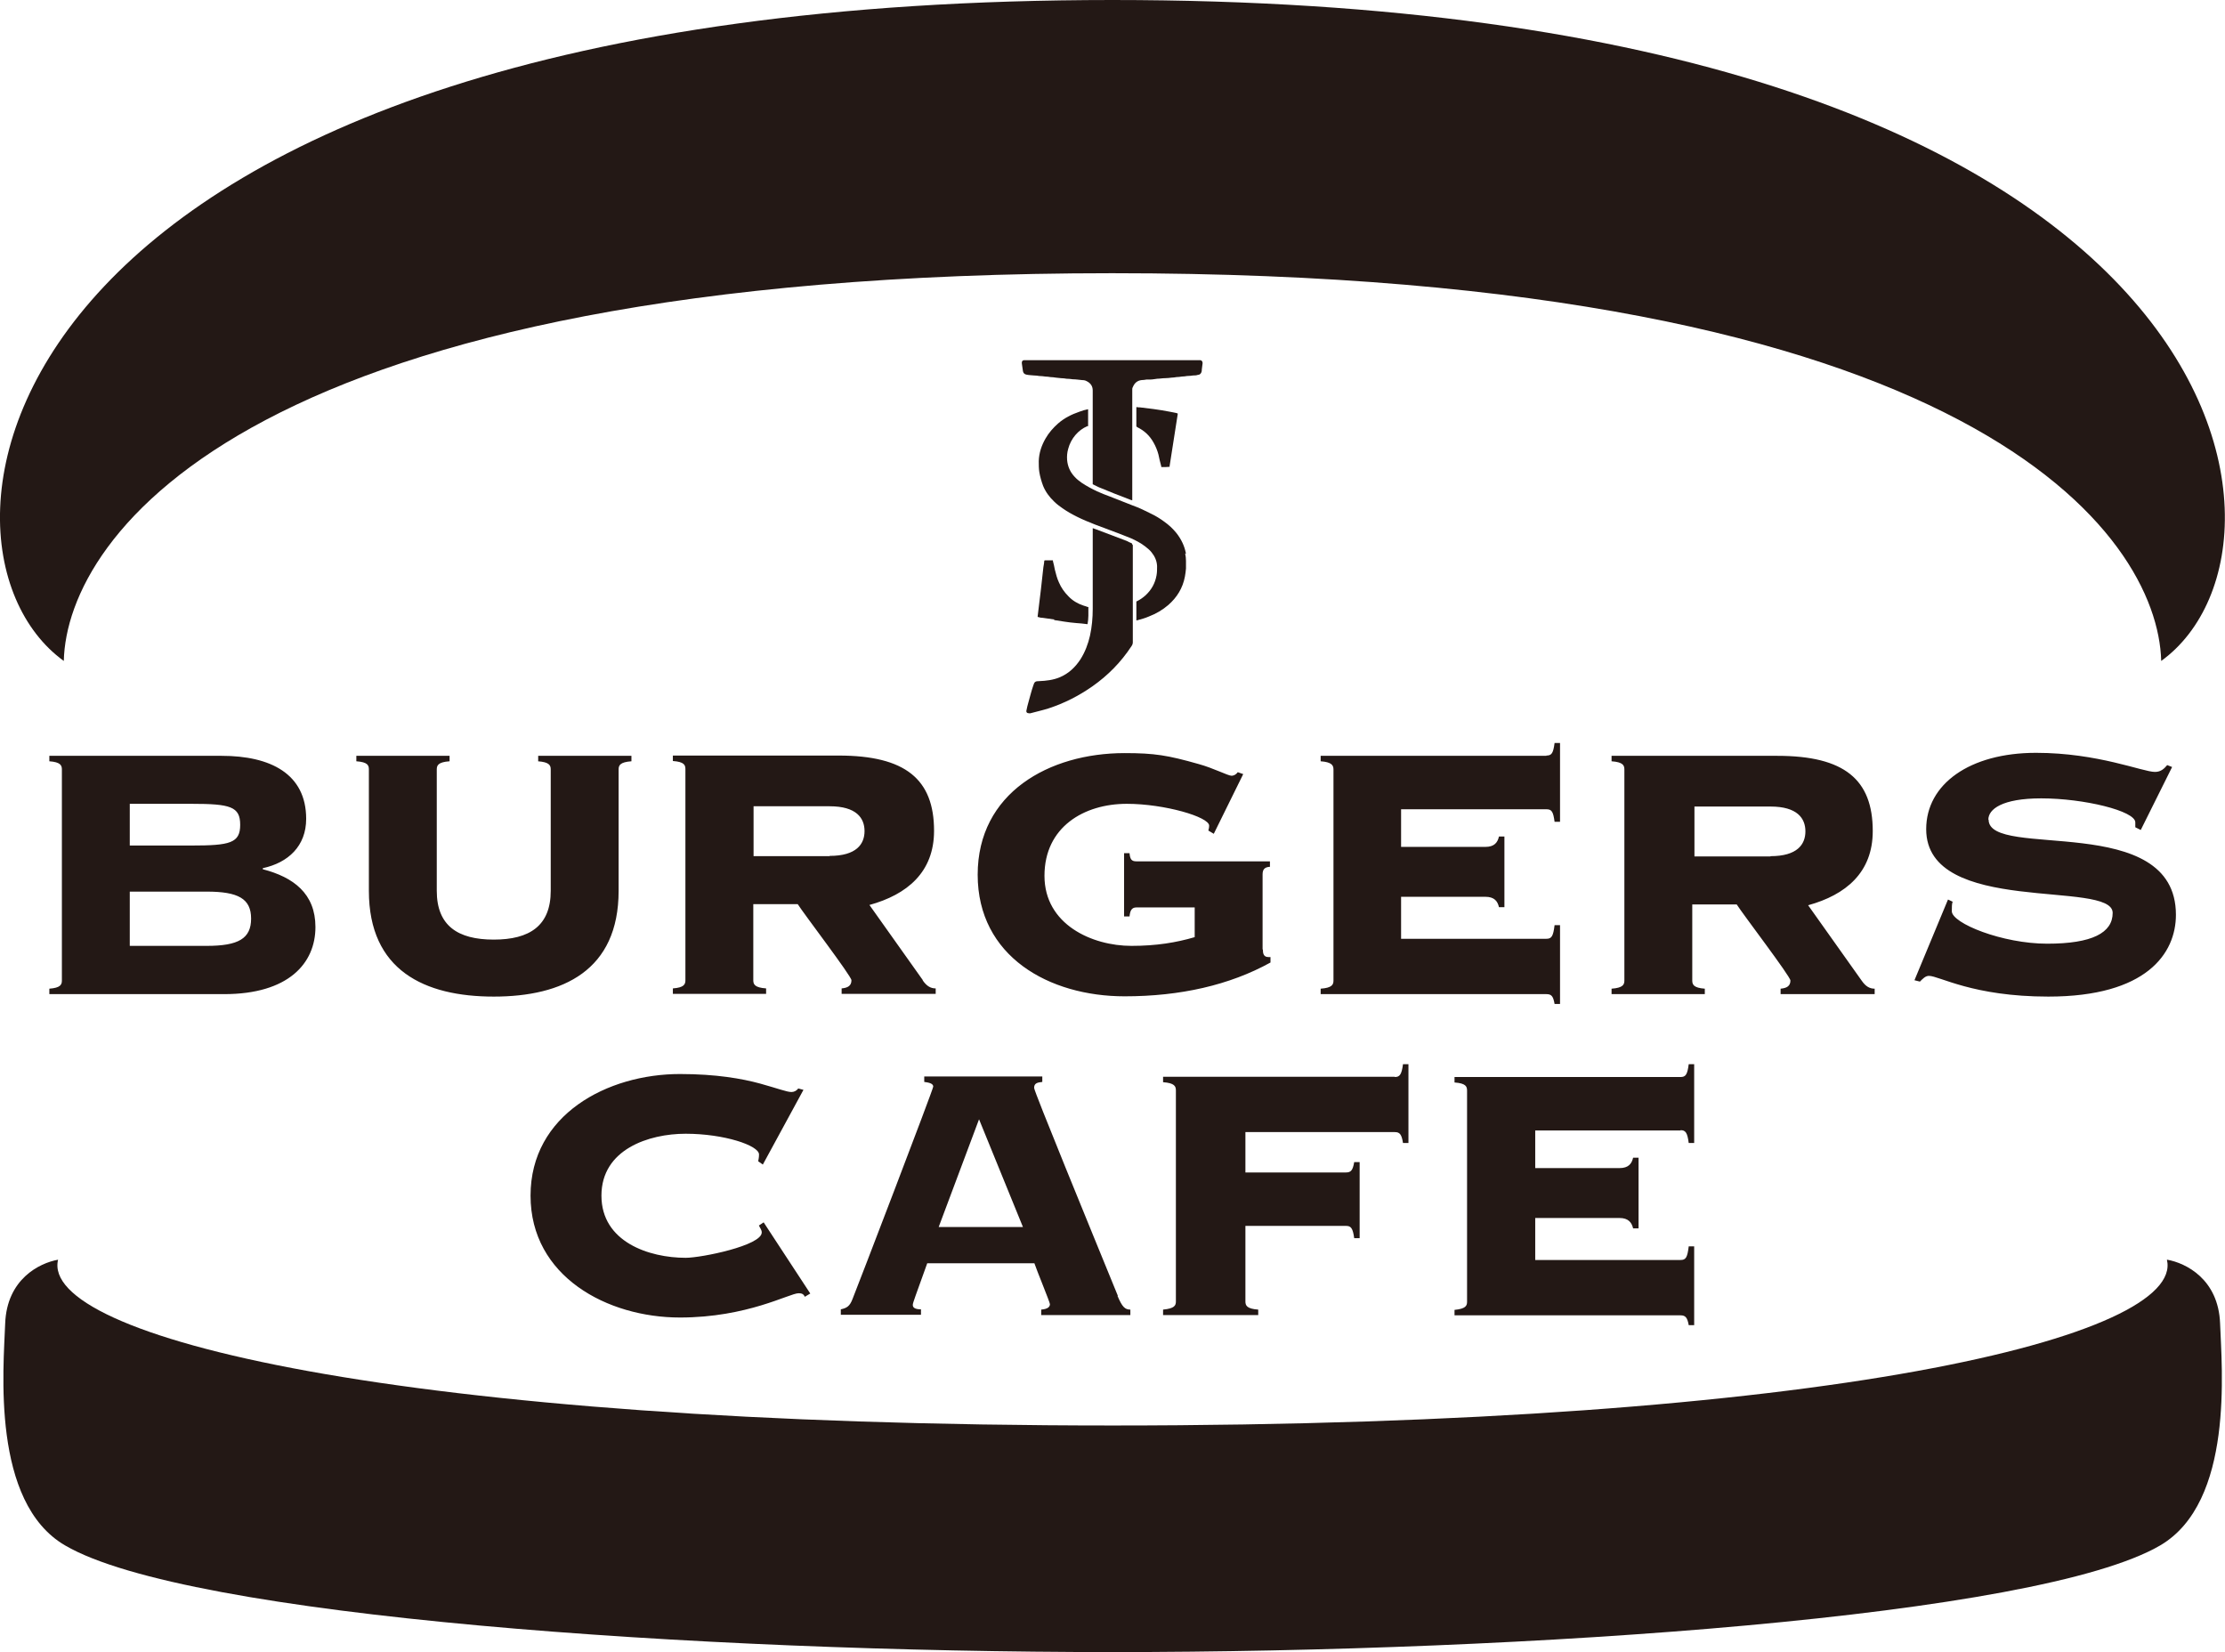 <svg id="_イヤー_2" xmlns="http://www.w3.org/2000/svg" viewBox="0 0 81.61 60.6"><defs><style>.cls-1{fill:#231815}</style></defs><g id="Design"><path class="cls-1" d="M41.53 19.97s0-.04-.03-.05c-.06-.02-.11-.05-.17-.08l-1.11-.42c-.05-.02-.09-.03-.14-.05v2.96c0 .33-.03.66-.1.98-.07.31-.18.6-.35.87-.19.29-.43.52-.76.66-.24.1-.5.13-.75.14-.14 0-.18.02-.22.16-.07.2-.12.41-.18.62-.03.1-.05.19-.07.29-.02.07.02.11.1.11h.04c.22-.06.45-.11.67-.18.58-.19 1.11-.46 1.61-.81.57-.4 1.05-.89 1.43-1.47.03-.04.05-.09.05-.14v-3.57z"/><path class="cls-1" d="M38.66 22.74l.39.06c.14.02.28.04.42.05.13.01.27.02.4.04h.02c.04-.21.03-.42.03-.63h-.03s-.1-.04-.15-.05c-.21-.07-.4-.18-.55-.34-.15-.15-.27-.32-.35-.51-.07-.15-.11-.31-.15-.47-.02-.1-.04-.21-.07-.31v-.03h-.28c-.03 0-.03 0-.04.03 0 .07-.02.15-.03.22l-.03.27-.03.27-.03.27c-.01.11-.03.22-.04.33-.01.11-.03.22-.04.33-.01.11-.03.22-.04.33v.03h.02c.06.02.11.03.17.03l.42.06zm4.84-2.43c-.05-.28-.17-.53-.35-.76-.13-.16-.28-.3-.45-.42-.15-.11-.31-.21-.48-.29-.22-.11-.44-.22-.67-.3l-.84-.33c-.16-.06-.32-.12-.47-.19-.19-.09-.38-.19-.56-.31-.1-.07-.19-.14-.27-.23-.16-.17-.25-.38-.27-.61-.01-.14 0-.27.04-.41.1-.38.37-.69.7-.83h.03v-.62h-.01c-.1.02-.21.05-.31.09-.29.1-.55.23-.78.43-.18.16-.34.34-.46.55-.15.26-.24.53-.25.83 0 .13 0 .27.02.4.03.18.08.35.14.51.09.22.23.41.41.58.09.09.2.17.3.24.17.12.35.22.53.31.22.11.44.2.67.29.29.11.58.22.88.33.14.06.29.11.43.17.18.08.35.17.51.29.09.07.18.14.25.23.12.15.19.31.2.5 0 .12 0 .23-.02.34-.05.29-.19.54-.41.74-.09.08-.19.15-.29.2l-.04.02v.69h.03c.15-.04.29-.08.43-.14.26-.1.5-.24.71-.42.32-.28.53-.62.61-1.04.02-.1.03-.2.04-.3v-.28c0-.09-.01-.18-.03-.27zm-1.81-4.66s.02.01.03.02c.26.13.45.31.59.56.08.14.14.29.18.44.03.14.06.28.1.42 0 .02 0 .03.01.04h.02c.09 0 .19 0 .28-.01v-.03l.3-1.92-.04-.02c-.08-.02-.16-.03-.25-.05-.2-.04-.4-.07-.61-.1l-.49-.06c-.04 0-.07 0-.11-.01h-.02v.7z"/><path class="cls-1" d="M44.06 13.21h-6.49c-.07 0-.1.05-.09.12.01.09.03.19.04.28.01.07.06.12.13.13.09.02.18.02.27.03.07 0 .14.01.2.02.07 0 .15.01.22.02.06 0 .13.01.19.02.07 0 .13.01.2.02l.19.02c.07 0 .14.01.2.02.08 0 .15.01.23.02.11 0 .23.02.34.03.06 0 .12.01.17.04.14.07.22.18.22.34v3.44s.03.01.04.02c.09.04.17.09.26.12.16.07.33.13.49.2.21.08.41.16.62.24 0 0 .02 0 .04.01v-4.06c0-.03 0-.06.02-.09.06-.15.16-.24.32-.26.06 0 .12-.01.18-.02h.13c.09 0 .18-.02.27-.03.09 0 .18-.02.28-.02.08 0 .16-.01.24-.02.06 0 .12-.01.18-.02.07 0 .13-.01.2-.02.07 0 .13-.01.19-.02.08 0 .15-.01.23-.02.05 0 .11 0 .16-.02.07 0 .14-.05.15-.16v-.03l.03-.24c0-.05-.02-.1-.08-.11zm28.87 16.85c0-.38.5-.78 1.94-.78 1.56 0 3.45.46 3.45.88v.18l.2.1 1.15-2.31-.18-.07c-.11.13-.23.25-.45.25-.45 0-2.09-.7-4.36-.7-2.44 0-4.03 1.15-4.03 2.8 0 3.2 6.84 1.84 6.84 3.07 0 .73-.75 1.13-2.4 1.13s-3.5-.75-3.5-1.19c0-.15 0-.27.03-.35l-.17-.08-1.23 2.96.2.05c.1-.1.2-.21.33-.21.38 0 1.61.76 4.38.76 3.6 0 4.68-1.58 4.68-3 0-3.82-6.87-2.01-6.87-3.49zm-4.65 5.9l-1.96-2.76c1.38-.38 2.37-1.2 2.37-2.72 0-1.89-1.04-2.76-3.5-2.76h-6.08v.2c.42.03.47.15.47.3v7.74c0 .15-.05.27-.47.3v.2h3.42v-.2c-.41-.03-.46-.15-.46-.3v-2.79h1.63c.22.35 1.97 2.64 1.97 2.79 0 .2-.13.28-.36.3v.2h3.45v-.2c-.18 0-.33-.08-.48-.3zm-3.34-4.55h-2.79v-1.83h2.79c.98 0 1.28.43 1.28.91s-.3.91-1.28.91zm-8.22-3.69h-8.28v.2c.41.03.47.15.47.3v7.74c0 .15-.05.27-.47.3v.2h8.28c.19 0 .25.08.3.36h.2v-2.89h-.2c-.05.41-.11.5-.3.5h-5.33v-1.54h3.09c.33 0 .45.16.5.38h.2v-2.59h-.2c-.05.22-.17.38-.5.38h-3.09v-1.38h5.33c.19 0 .25.08.3.46h.2v-2.89h-.2c-.05.38-.11.46-.3.46zm-36.99.2c.42.03.47.15.47.3v4.45c0 1.28-.77 1.79-2.09 1.79s-2.09-.51-2.09-1.79v-4.45c0-.15.05-.27.47-.3v-.2h-3.42v.2c.42.03.46.15.46.3v4.45c0 2.92 2.04 3.88 4.58 3.88s4.58-.96 4.58-3.88v-4.45c0-.15.05-.27.47-.3v-.2h-3.42v.2zm26.58 6.9v-2.75c0-.18.07-.27.27-.28v-.2h-4.9c-.18 0-.23-.08-.25-.3h-.2v2.32h.2c.02-.2.07-.33.25-.33h2.14v1.09c-.68.2-1.41.32-2.32.32-1.44 0-3.19-.78-3.19-2.57s1.45-2.64 3.02-2.64c1.38 0 3.02.48 3.02.8 0 .08-.02.15-.03.18l.2.12 1.08-2.19-.2-.07c-.05.07-.13.13-.23.13-.13 0-.66-.28-1.21-.43-1.13-.32-1.61-.4-2.71-.4-2.77 0-5.39 1.46-5.39 4.46s2.62 4.46 5.39 4.46c2.04 0 3.85-.41 5.35-1.24v-.2h-.08c-.17 0-.2-.13-.2-.28zm-12.46 1.13l-1.96-2.76c1.38-.38 2.37-1.2 2.37-2.72 0-1.89-1.05-2.76-3.5-2.76h-6.08v.2c.42.03.46.15.46.3v7.74c0 .15-.05.27-.46.3v.2h3.42v-.2c-.42-.03-.47-.15-.47-.3v-2.79h1.63c.22.35 1.97 2.64 1.97 2.79 0 .2-.13.28-.36.3v.2h3.45v-.2c-.18 0-.33-.08-.48-.3zm-3.42-4.55h-2.79v-1.83h2.79c.98 0 1.28.43 1.28.91s-.3.91-1.28.91zm-20.79.47v-.03c.93-.2 1.59-.81 1.59-1.81 0-1.65-1.31-2.31-3.1-2.31H1.81v.2c.41.03.46.15.46.3v7.74c0 .15-.05.27-.46.3v.2h6.41c2.36 0 3.35-1.13 3.35-2.46 0-1.23-.81-1.83-1.93-2.12zm-4.88-2.39h2.26c1.43 0 1.79.1 1.79.77s-.37.76-1.79.76H4.76v-1.53zm2.82 5.21H4.76V32.7h2.82c1.16 0 1.63.26 1.63.99s-.46 1-1.63 1z"/><path class="cls-1" d="M40.8 10.02c31.65 0 38.35 9.62 38.47 14.22C85.27 19.91 82.1 0 40.8 0S-3.67 19.9 2.34 24.24c.11-4.61 6.82-14.22 38.47-14.22zM79.48 46.2c.66 2.79-12.25 6.08-38.67 6.08S1.46 48.99 2.13 46.2c-.68.12-1.88.71-1.94 2.34-.06 1.63-.52 6.56 2.2 8.14 4.47 2.61 23.18 3.91 38.42 3.91s33.94-1.3 38.42-3.91c2.72-1.59 2.26-6.51 2.2-8.14-.06-1.63-1.26-2.22-1.94-2.34z"/><path class="cls-1" d="M27.84 44.95c.03.08.1.15.1.25 0 .48-2.21.93-2.79.93-1.34 0-3.09-.58-3.09-2.28s1.74-2.27 3.09-2.27c1.41 0 2.69.43 2.69.76 0 .12-.02.18-.03.25l.17.12 1.49-2.74-.19-.05c-.06.08-.15.13-.25.13-.17 0-.5-.13-1.15-.31-.66-.18-1.61-.35-2.94-.35-2.66 0-5.48 1.49-5.48 4.46s2.82 4.47 5.48 4.47c2.47 0 4.02-.89 4.35-.89.11 0 .18.02.23.13l.2-.12-1.71-2.61-.18.12zm33.8-3.5c.18 0 .25.08.3.47h.2v-2.89h-.2c-.05.38-.11.47-.3.47h-8.29v.2c.42.03.46.15.46.3v7.74c0 .15-.05.26-.46.3v.2h8.29c.18 0 .25.08.3.36h.2v-2.89h-.2c-.05.42-.11.5-.3.5h-5.33v-1.54h3.09c.33 0 .45.17.5.38h.2v-2.59h-.2c-.05.22-.17.38-.5.38h-3.09v-1.38h5.33zm-10.48-1.96h-8.5v.2c.42.03.47.15.47.3v7.74c0 .15-.05.26-.47.3v.2h3.49v-.2c-.42-.03-.47-.15-.47-.3v-2.77h3.69c.18 0 .25.08.3.45h.2v-2.79h-.2c-.05.3-.12.38-.3.38h-3.69v-1.48h5.48c.18 0 .25.08.3.4h.2v-2.89h-.2c-.05.38-.12.47-.3.47zM41 47.52c-1.03-2.52-3.07-7.49-3.07-7.62 0-.17.11-.2.3-.22v-.2H33.9v.2c.15.02.33.05.33.17 0 .1-2.8 7.4-2.96 7.79-.1.26-.2.33-.43.38v.2h2.94v-.2c-.23 0-.3-.07-.3-.16s.1-.32.53-1.53h3.93c.07.22.57 1.43.57 1.5 0 .1-.08.18-.32.2v.2h3.27v-.2c-.2 0-.3-.1-.47-.5zM34.43 45l1.48-3.95L37.52 45h-3.09z"/></g></svg>